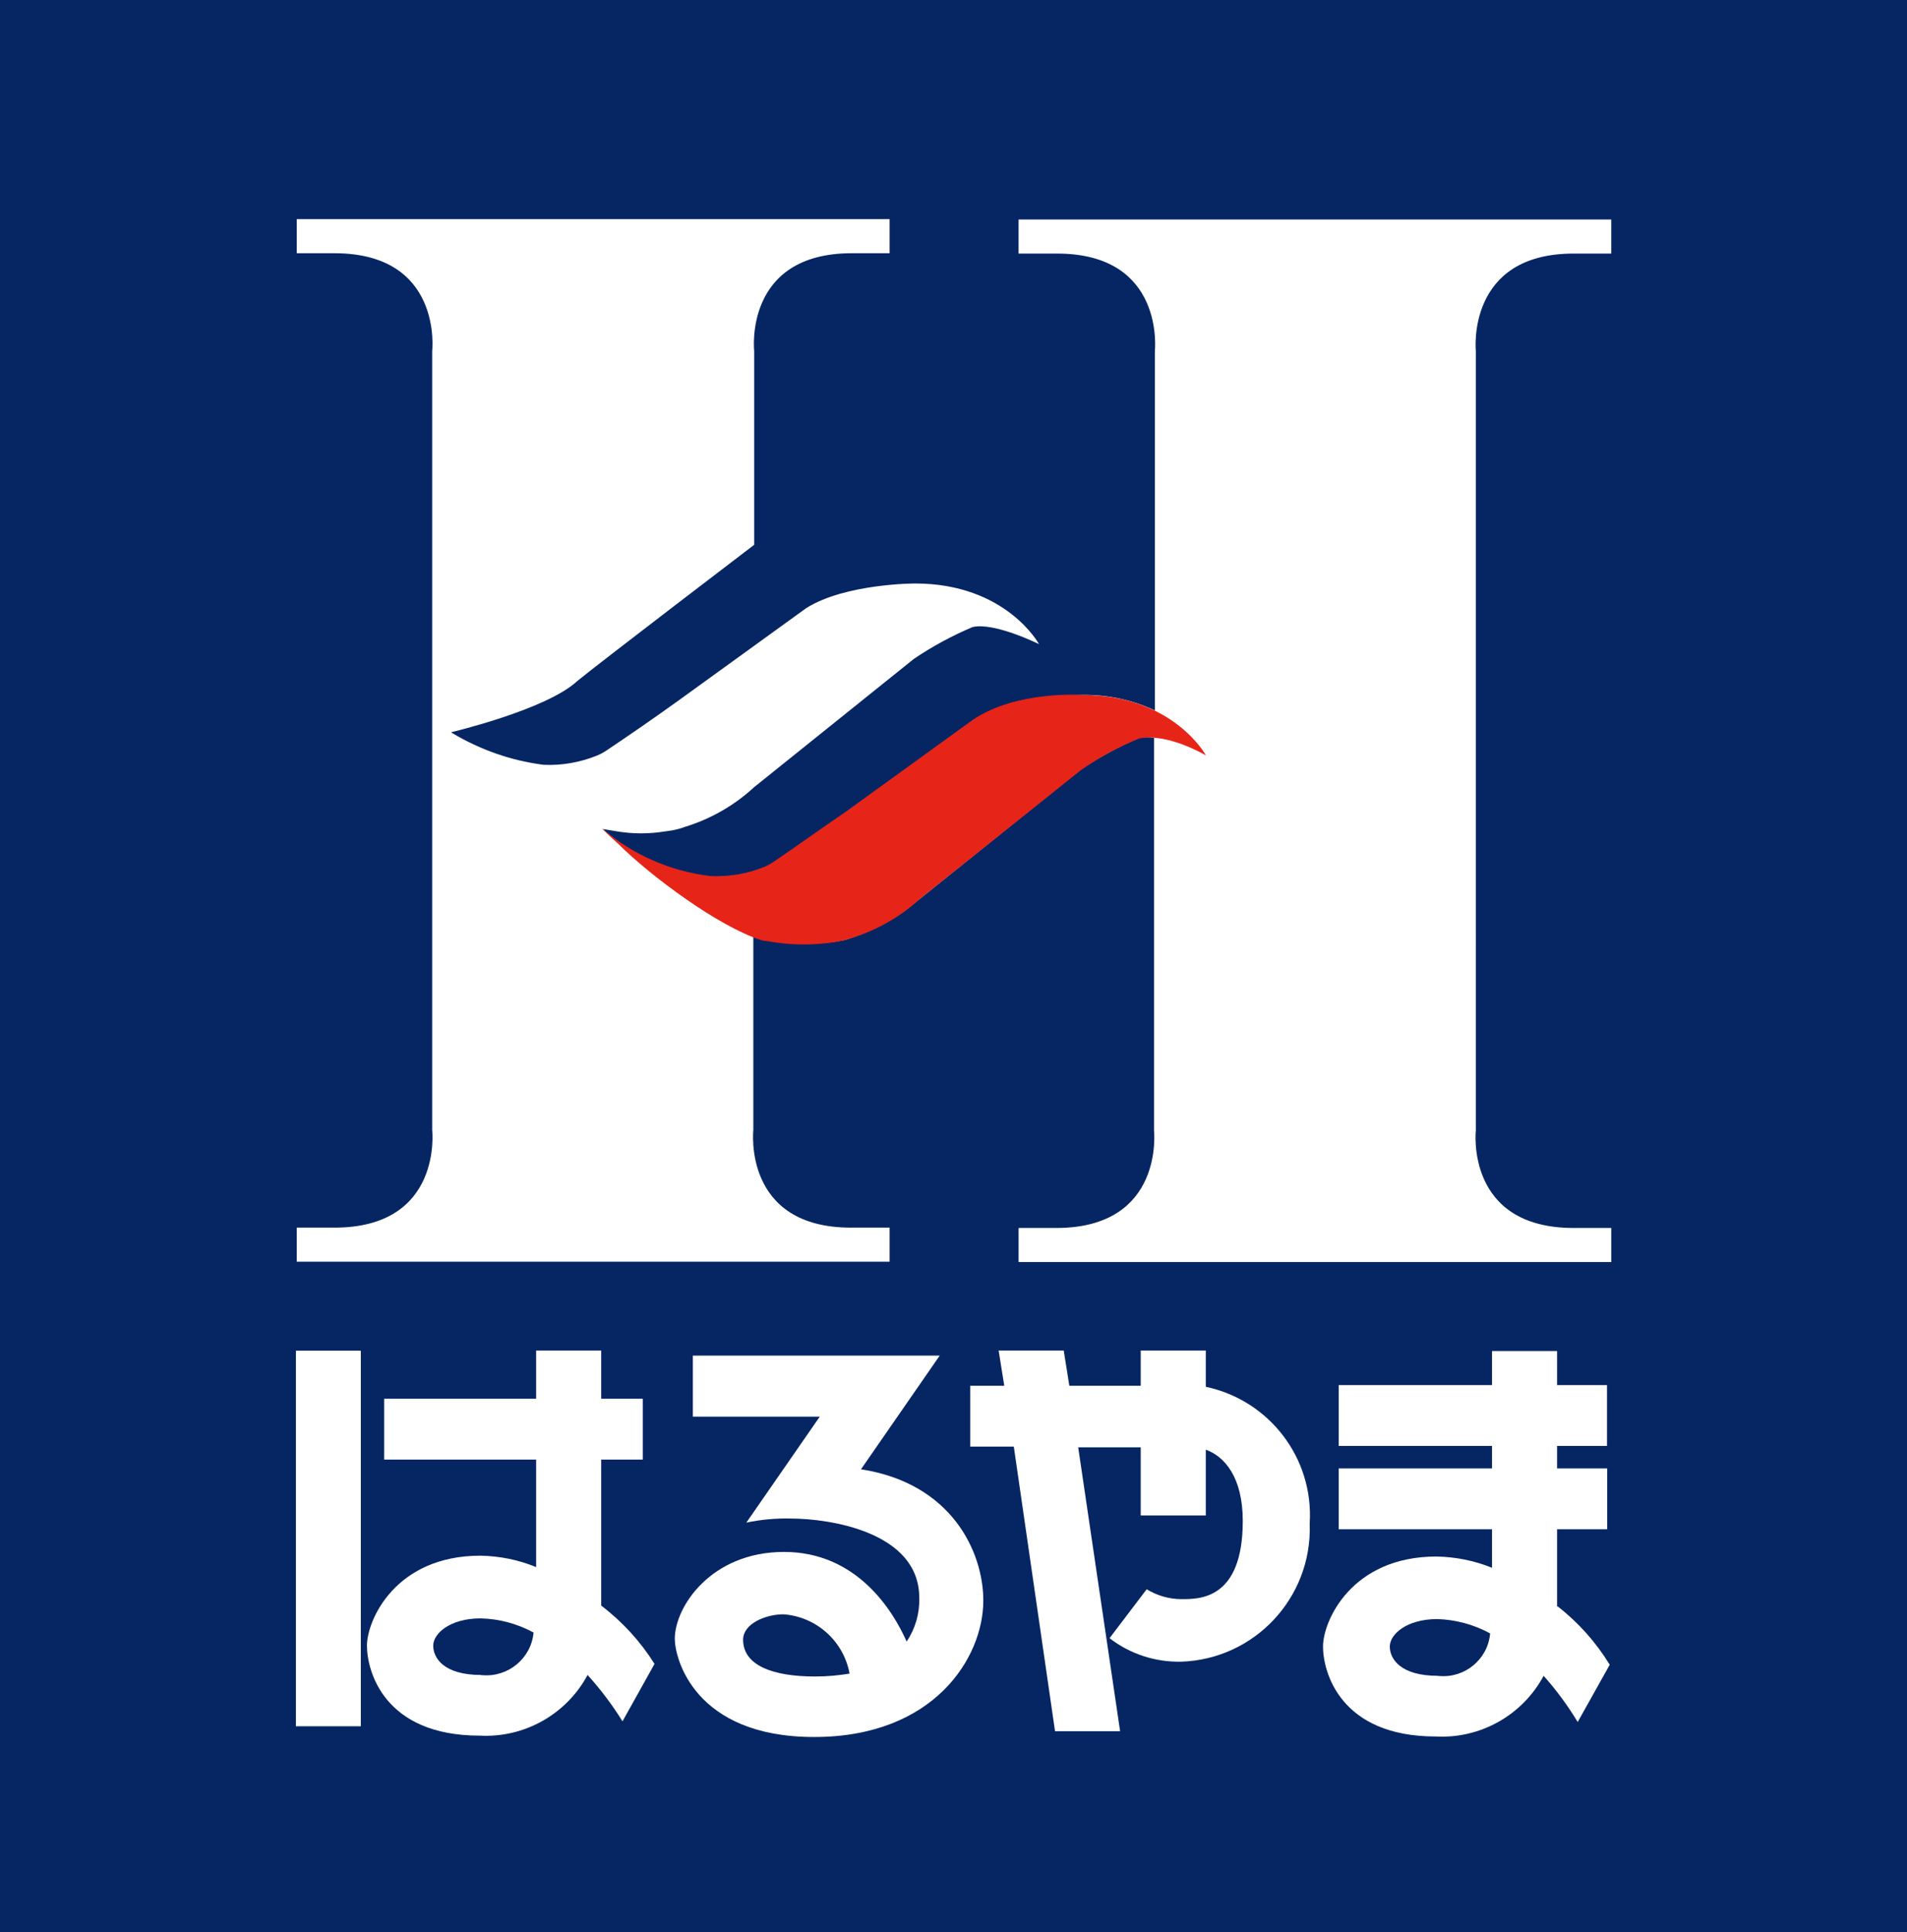 <?xml version="1.0" encoding="UTF-8"?>
<svg id="_レイヤー_2" data-name="レイヤー 2" xmlns="http://www.w3.org/2000/svg" viewBox="0 0 111.94 113.39">
  <defs>
    <style>
      .cls-1 {
        fill: #062663;
      }

      .cls-2 {
        fill: #fff;
      }

      .cls-3 {
        fill: #e72418;
      }
    </style>
  </defs>
  <g id="_レイヤー_1-2" data-name="レイヤー 1">
    <rect class="cls-1" width="111.94" height="113.39"/>
    <path class="cls-2" d="M92.37,14.88h2.21v-2h-34.79v2h2.26c6.37,0,5.74,5.73,5.74,5.73v21.08c-1.32-.62-2.77-.93-4.23-.91,0,0-4.1,0-6.39,1.45l-10.9,7.89c-.6.46-1.28.79-2,1h0c-.49.15-1,.25-1.51.29-.94.09-1.89.02-2.8-.23-1.69-.49-3.26-1.35-4.57-2.53l.85.14c.92.15,1.87.15,2.79,0,.26-.03.52-.07.77-.14.13-.03.26-.07.38-.12,1.52-.46,2.92-1.26,4.09-2.34h0l9.38-7.53c1.08-.73,2.23-1.35,3.43-1.86,1.27-.31,3.91,1,3.91,1,0,0-1.93-3.56-7.28-3.56,0,0-4.1,0-6.39,1.45l-7.48,5.41c-1.39,1-2.91,2.05-4.24,2.94-.18.12-.36.22-.56.3-.99.4-2.06.59-3.13.54-1.9-.24-3.72-.88-5.36-1.86l-.07-.05s5.59-1.32,7.4-3c1.21-1,10.39-8,10.39-8v-11.38s-.63-5.73,5.73-5.73h2.22v-2H17.42v2h2.21c6.38,0,5.74,5.73,5.74,5.73v45.73s.64,5.72-5.74,5.72h-2.21v2h34.8v-2h-2.27c-6.36,0-5.73-5.72-5.73-5.72v-11.4c1.75.51,3.59.59,5.37.24,1.25-.38,2.43-.95,3.5-1.69l10.35-8.31c1.09-.73,2.24-1.35,3.44-1.87.29-.04.57-.04.86,0v23.05s.63,5.72-5.74,5.72h-2.21v2h34.79v-2h-2.21c-6.37,0-5.74-5.72-5.74-5.72V20.59s-.58-5.71,5.74-5.71Z"/>
    <path class="cls-3" d="M36.28,49.51s-1-.9-.94-.89c1.8,1.54,4.02,2.51,6.37,2.79,1.07.05,2.14-.13,3.13-.53.2-.08.38-.18.56-.3,1.33-.9,2.85-2,4.24-2.94l7.48-5.41c2.55-1.72,6.39-1.45,6.39-1.45,5.36,0,7.28,3.55,7.28,3.55,0,0-2.23-1.33-3.91-1-1.21.49-2.36,1.11-3.43,1.86l-9.4,7.51h0c-1.17,1.08-2.57,1.89-4.09,2.35l-.39.12c-.25.06-.5.11-.76.14-1.08.15-2.17.15-3.25,0l-.84-.13c-2.51-.78-6.52-3.76-8.44-5.67Z"/>
    <path class="cls-2" d="M47.85,98.38c-2.51,0-4.23-.66-4.23-2.16,0-.94,1.32-1.49,2.37-1.49,1.93.14,3.53,1.57,3.88,3.48-.67.11-1.34.17-2.02.17ZM48.12,83.13l-4.31,6.22c.85-.18,1.73-.26,2.6-.24,2.27,0,7.55.78,7.55,4.65.03.91-.23,1.81-.74,2.57-.81-1.83-2.93-5.26-7.2-5.26s-6.41,3.21-6.41,5.1c0,1.12,1.13,5.76,8.18,5.76s9.93-4.67,9.93-8c0-2.88-1.87-6.89-7.18-7.71l4.62-6.67h-14.49v3.58h7.45"/>
    <rect class="cls-2" x="17.37" y="79.26" width="3.81" height="22.04"/>
    <path class="cls-2" d="M28.24,98.29c-2.2,0-2.81-1-2.81-1.72s1-1.6,2.77-1.6c1.09.02,2.16.31,3.12.83-.14,1.52-1.5,2.64-3.02,2.5-.02,0-.04,0-.06,0ZM38.42,97.64c-.83-1.32-1.89-2.48-3.13-3.42v-8.57h2.44v-3.57h-2.44v-2.83h-3.82v2.83h-8.92v3.57h8.92v6.31c-1.04-.43-2.15-.65-3.27-.67-5,0-6.66,3.79-6.66,5.28s1,5.28,6.62,5.28c2.62.14,5.09-1.25,6.33-3.56.76.84,1.45,1.75,2.05,2.72l1.88-3.37Z"/>
    <path class="cls-2" d="M84.4,98.34c-2.2,0-2.82-1-2.82-1.72s1-1.61,2.78-1.61c1.09.03,2.15.32,3.11.84-.13,1.51-1.47,2.63-2.98,2.5-.03,0-.06,0-.09,0ZM91.4,94.27v-4.53h2.94v-3.57h-2.94v-1.32h2.93v-3.57h-2.93v-2h-3.82v2h-9v3.57h9v1.32h-9v3.57h9v2.26c-1.04-.42-2.14-.64-3.26-.66-5,0-6.66,3.79-6.66,5.28s1,5.28,6.62,5.28c2.62.14,5.09-1.25,6.33-3.56.75.84,1.42,1.75,2,2.71l1.88-3.36c-.8-1.31-1.83-2.47-3.05-3.42h-.04Z"/>
    <path class="cls-2" d="M70.78,81.38v-2.13h-3.82v2.07h-4.19l-.33-2.07h-3.82l.33,2.07h-2v3.57h2.56l2.42,16.7h3.82l-2.46-16.66h3.67v4h3.82v-3.86c1.07.38,2.17,1.58,2.17,4.18,0,4.62-2.54,4.59-3.59,4.59-.72,0-1.43-.2-2.05-.58l-2.18,2.87c1.2.93,2.68,1.41,4.2,1.38,4.31-.14,7.69-3.75,7.55-8.06,0-.03,0-.05,0-.08.23-3.81-2.37-7.2-6.1-7.99Z"/>
  </g>
</svg>